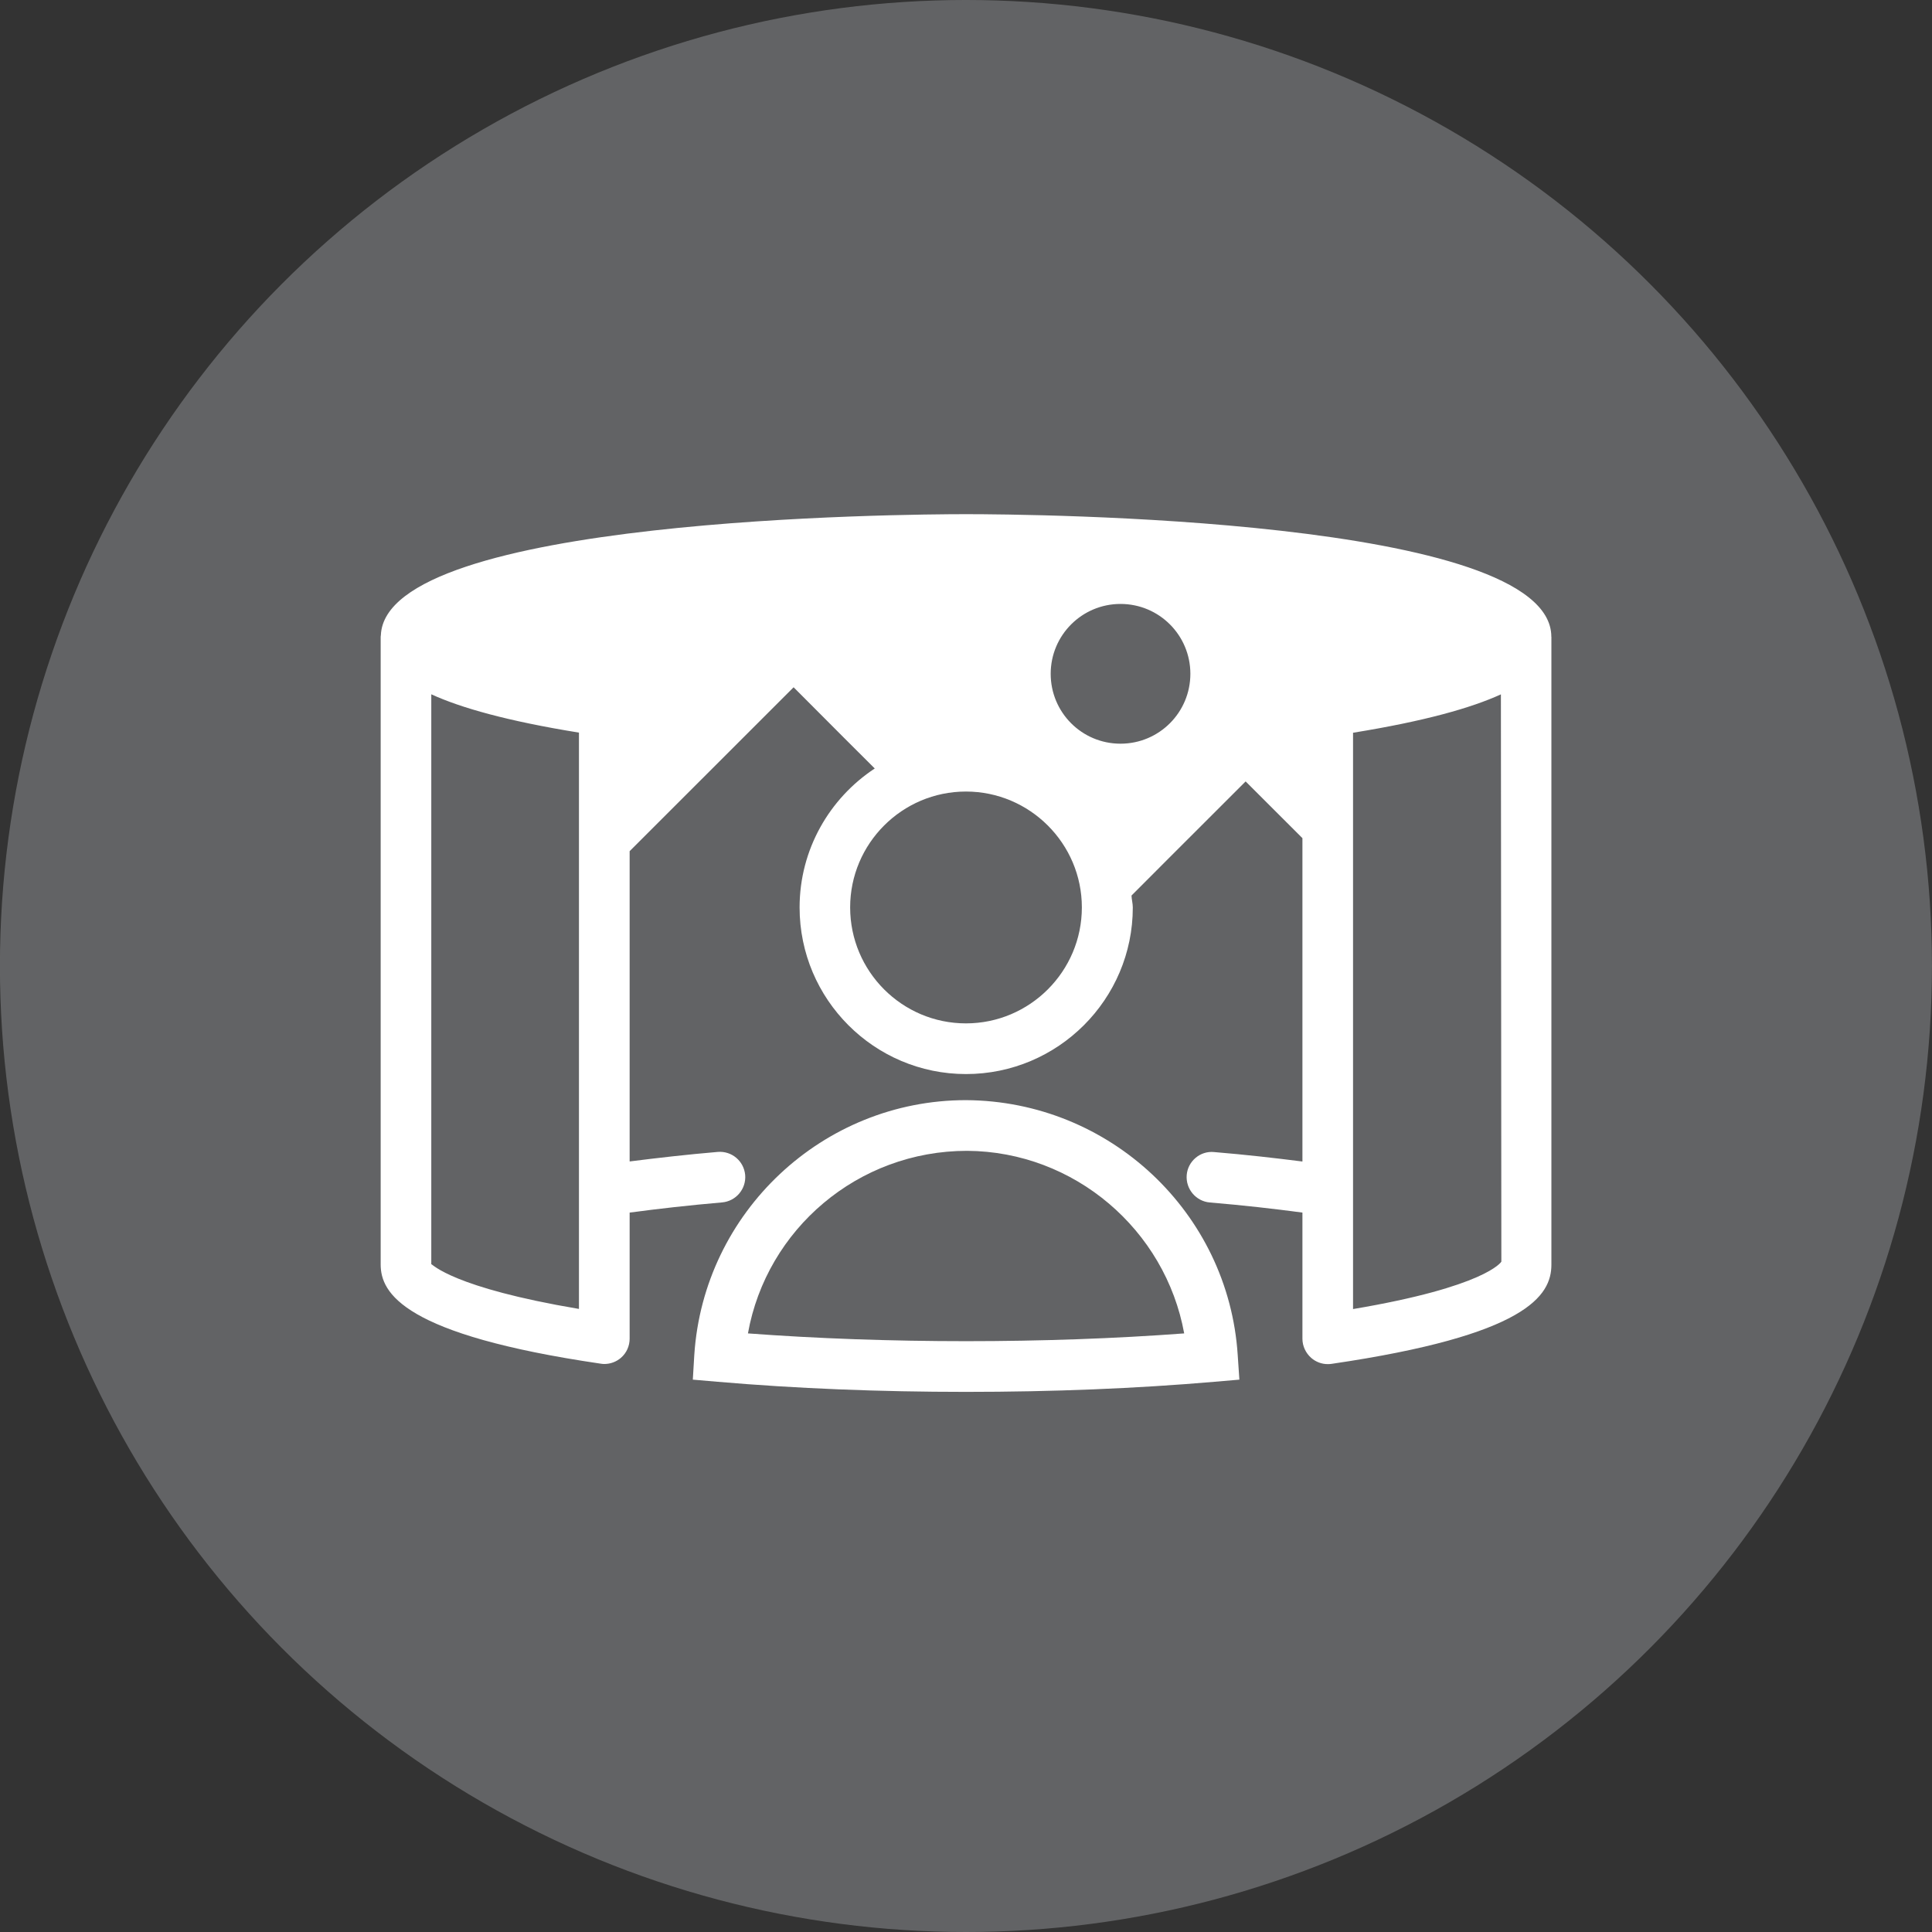 <?xml version="1.0" encoding="utf-8"?>
<!-- Generator: Adobe Illustrator 16.0.0, SVG Export Plug-In . SVG Version: 6.00 Build 0)  -->
<!DOCTYPE svg PUBLIC "-//W3C//DTD SVG 1.1//EN" "http://www.w3.org/Graphics/SVG/1.1/DTD/svg11.dtd">
<svg version="1.1" id="Layer_1" xmlns="http://www.w3.org/2000/svg" xmlns:xlink="http://www.w3.org/1999/xlink" x="0px" y="0px"
	 width="30px" height="30px" viewBox="0 0 30 30" enable-background="new 0 0 30 30" xml:space="preserve">
<rect x="0" y="0" width="30" height="30" fill="#333333" stroke="none"/>
<g>
	<g opacity="0.5">
		<g>
			<circle fill="#929497" cx="14.999" cy="15" r="15"/>
		</g>
	</g>
	<g>
		<g>
			<g>
				<path fill="#FFFFFF" d="M14.999,17.083c-2.221,0-4.073,1.738-4.218,3.956l-0.023,0.384l0.384,0.033
					c1.214,0.105,2.515,0.157,3.857,0.157c1.347,0,2.646-0.052,3.861-0.157l0.385-0.033l-0.026-0.384
					C19.076,18.833,17.234,17.095,14.999,17.083z M11.614,20.705c0.29-1.619,1.709-2.835,3.403-2.835
					c1.667,0.01,3.079,1.227,3.371,2.835C16.239,20.866,13.766,20.866,11.614,20.705z"/>
			</g>
		</g>
		<g>
			<g>
				<path fill="#FFFFFF" d="M24.089,9.888c0-1.851-8.157-1.904-9.088-1.904c-0.926,0-9.012,0.053-9.087,1.879
					c0,0.008-0.003,0.016-0.003,0.025v9.747c0,0.445,0.354,1.091,3.416,1.54c0.019,0.003,0.037,0.005,0.057,0.005
					c0.095,0,0.186-0.034,0.258-0.096c0.086-0.074,0.135-0.183,0.135-0.297v-1.958c0.451-0.06,0.927-0.114,1.436-0.158
					c0.214-0.019,0.376-0.208,0.358-0.426c-0.02-0.217-0.209-0.376-0.426-0.358c-0.481,0.041-0.933,0.093-1.368,0.148v-4.818
					l2.546-2.545l0.783,0.785l0.477,0.476c-0.702,0.463-1.167,1.257-1.167,2.158c0,1.427,1.16,2.587,2.584,2.587
					c1.429,0,2.59-1.161,2.59-2.587c0-0.063-0.018-0.123-0.02-0.185l0.581-0.582l1.191-1.19l0.882,0.881v5.021
					c-0.426-0.054-0.878-0.106-1.373-0.147c-0.214-0.021-0.407,0.142-0.424,0.358s0.144,0.407,0.359,0.425
					c0.523,0.044,0.998,0.098,1.438,0.157v1.959c0,0.115,0.052,0.223,0.137,0.298c0.073,0.063,0.163,0.096,0.256,0.096
					c0.021,0,0.038-0.001,0.059-0.004c3.027-0.444,3.414-1.057,3.414-1.541V9.89V9.888C24.089,9.889,24.089,9.889,24.089,9.888z
					 M8.99,20.325c-1.964-0.331-2.272-0.693-2.29-0.693c0,0,0,0-0.003,0v-8.851c0.459,0.21,1.179,0.415,2.293,0.595V20.325z
					 M14.999,15.891c-0.991,0-1.798-0.807-1.798-1.801c0-0.992,0.807-1.799,1.798-1.799c0.992,0,1.8,0.808,1.8,1.799
					C16.799,15.083,15.991,15.891,14.999,15.891z M17.399,11.548c-0.601,0-1.084-0.486-1.084-1.085c0-0.6,0.486-1.085,1.084-1.085
					c0.601,0,1.085,0.486,1.085,1.085S18,11.548,17.399,11.548z M21.01,20.327v-8.949c1.118-0.181,1.836-0.386,2.296-0.596
					l0.007,8.809C23.311,19.596,23.071,19.98,21.01,20.327z"/>
			</g>
		</g>
	</g>
</g>
</svg>
